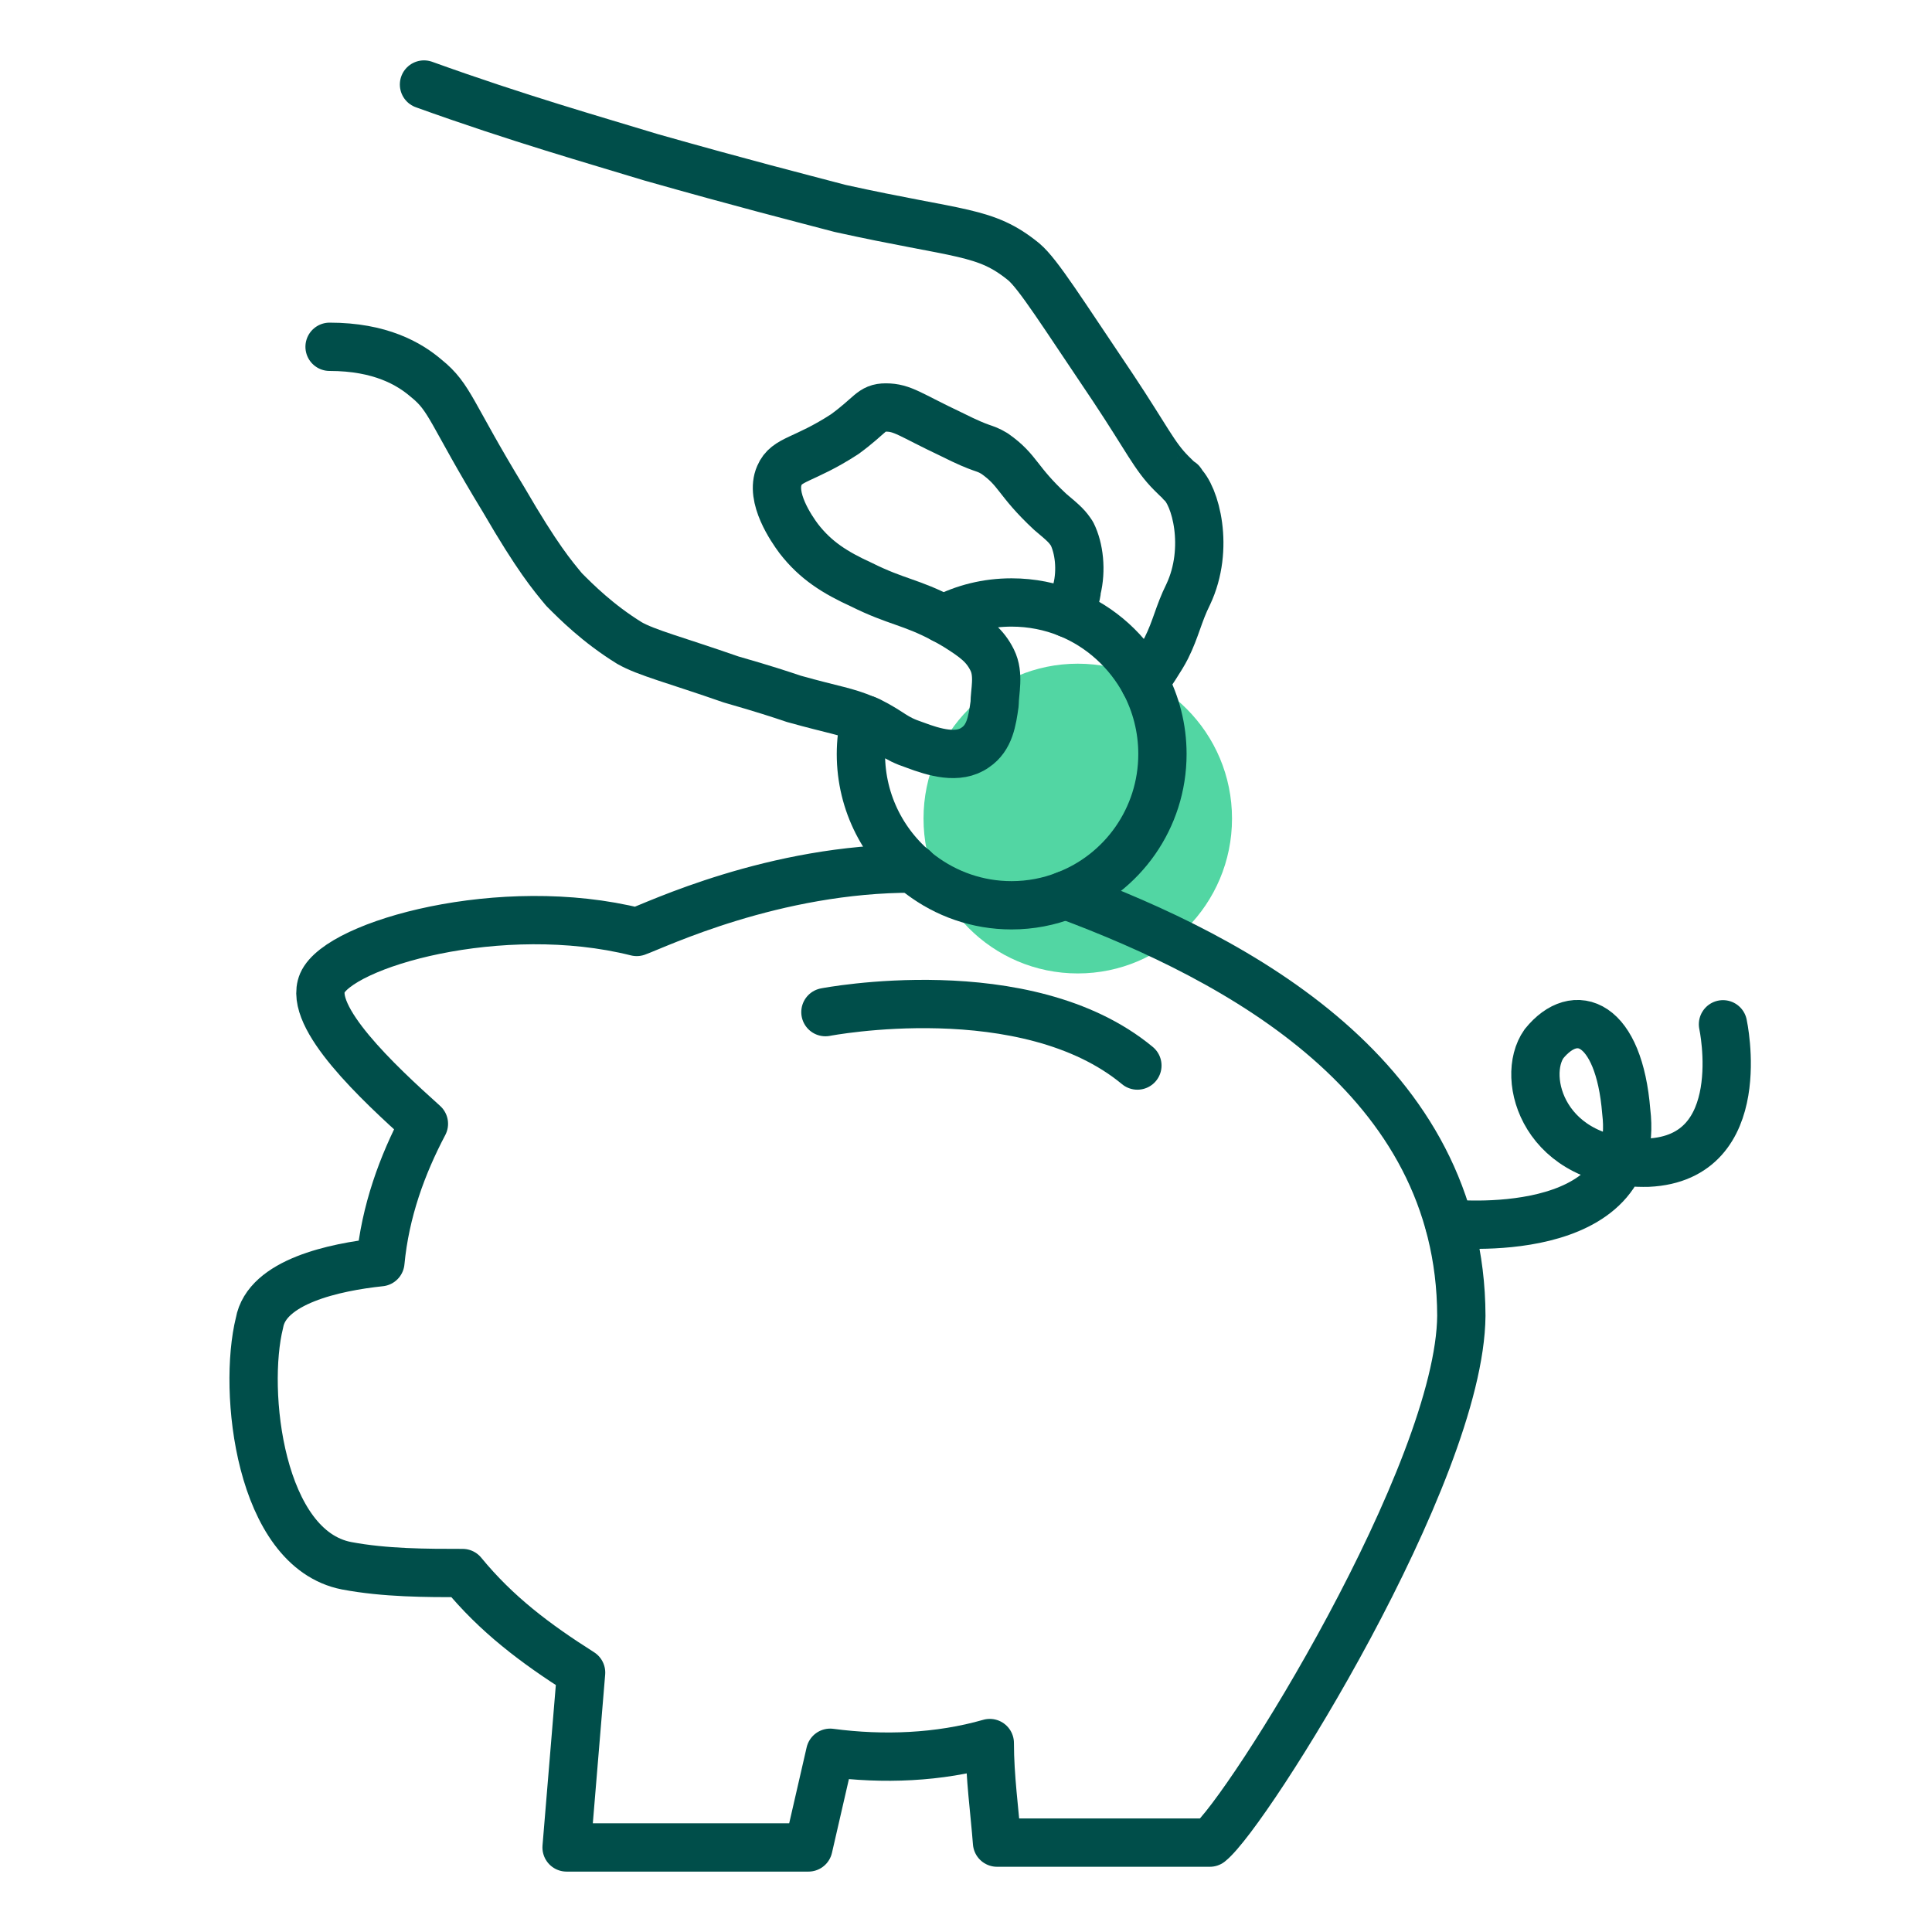 <?xml version="1.0" encoding="UTF-8"?>
<svg xmlns="http://www.w3.org/2000/svg" viewBox="0 0 80 80">
  <defs>
    <style>
      .cls-1 {
        fill: #52d6a3;
      }

      .cls-2 {
        fill: none;
        stroke: #004e4a;
        stroke-linecap: round;
        stroke-linejoin: round;
        stroke-width: 2px;
      }
    </style>
  </defs>
  <g id="Grøn_detalje" data-name="Grøn detalje">
    <ellipse class="cls-1" cx="44.628" cy="33.895" rx="6.387" ry="6.413"/>
  </g>
  <g id="Ikoner">
    <g>
      <g id="Layer_1" data-name="Layer 1">
        <g id="Lag_1" data-name="Lag 1">
          <g>
            <path class="cls-2" d="M44.129,37.064c7.17,2.665,16.352,7.572,16.382,17.415-.05,6.526-8.862,20.583-10.414,21.82h-8.812c-.1-1.307-.3-2.715-.3-4.123-2.103.603-4.416.694-6.609.402l-.901,3.921h-10.014l.601-7.24c-1.903-1.207-3.505-2.413-4.907-4.123-1.502,0-3.204,0-4.806-.302-3.605-.704-4.306-7.24-3.605-10.055.3-1.709,3.104-2.313,5.007-2.514.2-2.112.901-4.022,1.802-5.731-1.903-1.709-4.806-4.424-4.206-5.832.701-1.609,7.41-3.519,13.018-2.112.791-.281,5.678-2.644,11.466-2.624"/>
            <path class="cls-2" d="M60.01,50.665s7.993.849,7.33-4.632c-.3-3.72-2.103-4.424-3.405-2.815-1.001,1.408,0,5.027,4.306,4.927,4.306-.201,3.104-5.731,3.104-5.731"/>
            <path class="cls-2" d="M34.179,41.91s8.311-1.609,12.918,2.212"/>
          </g>
        </g>
        <g>
          <path class="cls-2" d="M17.557,3.5c3.905,1.408,7.11,2.313,9.413,3.017,3.905,1.106,5.908,1.609,7.811,2.112,5.007,1.106,6.008.905,7.61,2.212.601.503,1.602,2.112,3.705,5.229,1.402,2.112,1.702,2.815,2.403,3.519s.3.201.401.402c.601.503,1.202,2.715.3,4.625-.401.804-.501,1.408-.901,2.212-.2.402-.7,1.133-.9,1.435"/>
          <path class="cls-2" d="M39.062,25.631c-1.322-.704-1.953-.704-3.385-1.418-1.101-.503-1.903-1.006-2.603-1.911-.3-.402-1.202-1.709-.801-2.614.3-.704,1.001-.603,2.704-1.709,1.101-.804,1.101-1.106,1.702-1.106.701,0,1.001.302,2.704,1.106,1.402.704,1.302.503,1.802.804,1.001.704.901,1.106,2.303,2.413.601.503.701.603.901.905.3.603.401,1.508.2,2.313,0,.201-.156.688-.357.989"/>
          <path class="cls-2" d="M13.647,14.36c2.103,0,3.304.704,4.005,1.307,1.001.804,1.001,1.408,3.204,5.027,1.402,2.413,2.003,3.117,2.503,3.72.501.503,1.402,1.408,2.704,2.212.701.402,1.903.704,4.206,1.508,1.402.402,2.003.603,2.603.804,1.692.473,2.143.503,2.944.845"/>
        </g>
      </g>
      <path class="cls-2" d="M48.134,31.222c0,2.665-1.662,4.947-4.005,5.842-.691.272-1.452.422-2.243.422-1.412,0-2.714-.473-3.765-1.267-1.502-1.146-2.473-2.956-2.473-4.997,0-.493.06-.975.17-1.438.05.01.1.04.16.06,1.001.503,1.001.704,1.903,1.006.801.302,1.802.603,2.503.101.601-.402.701-1.106.801-1.81,0-.503.2-1.207-.1-1.81-.3-.603-.701-.905-1.502-1.408-.19-.111-.36-.211-.521-.292.851-.442,1.802-.684,2.824-.684.831,0,1.622.161,2.343.453,1.362.553,2.483,1.579,3.174,2.866.461.875.731,1.88.731,2.956Z"/>
    </g>
  </g>
</svg>